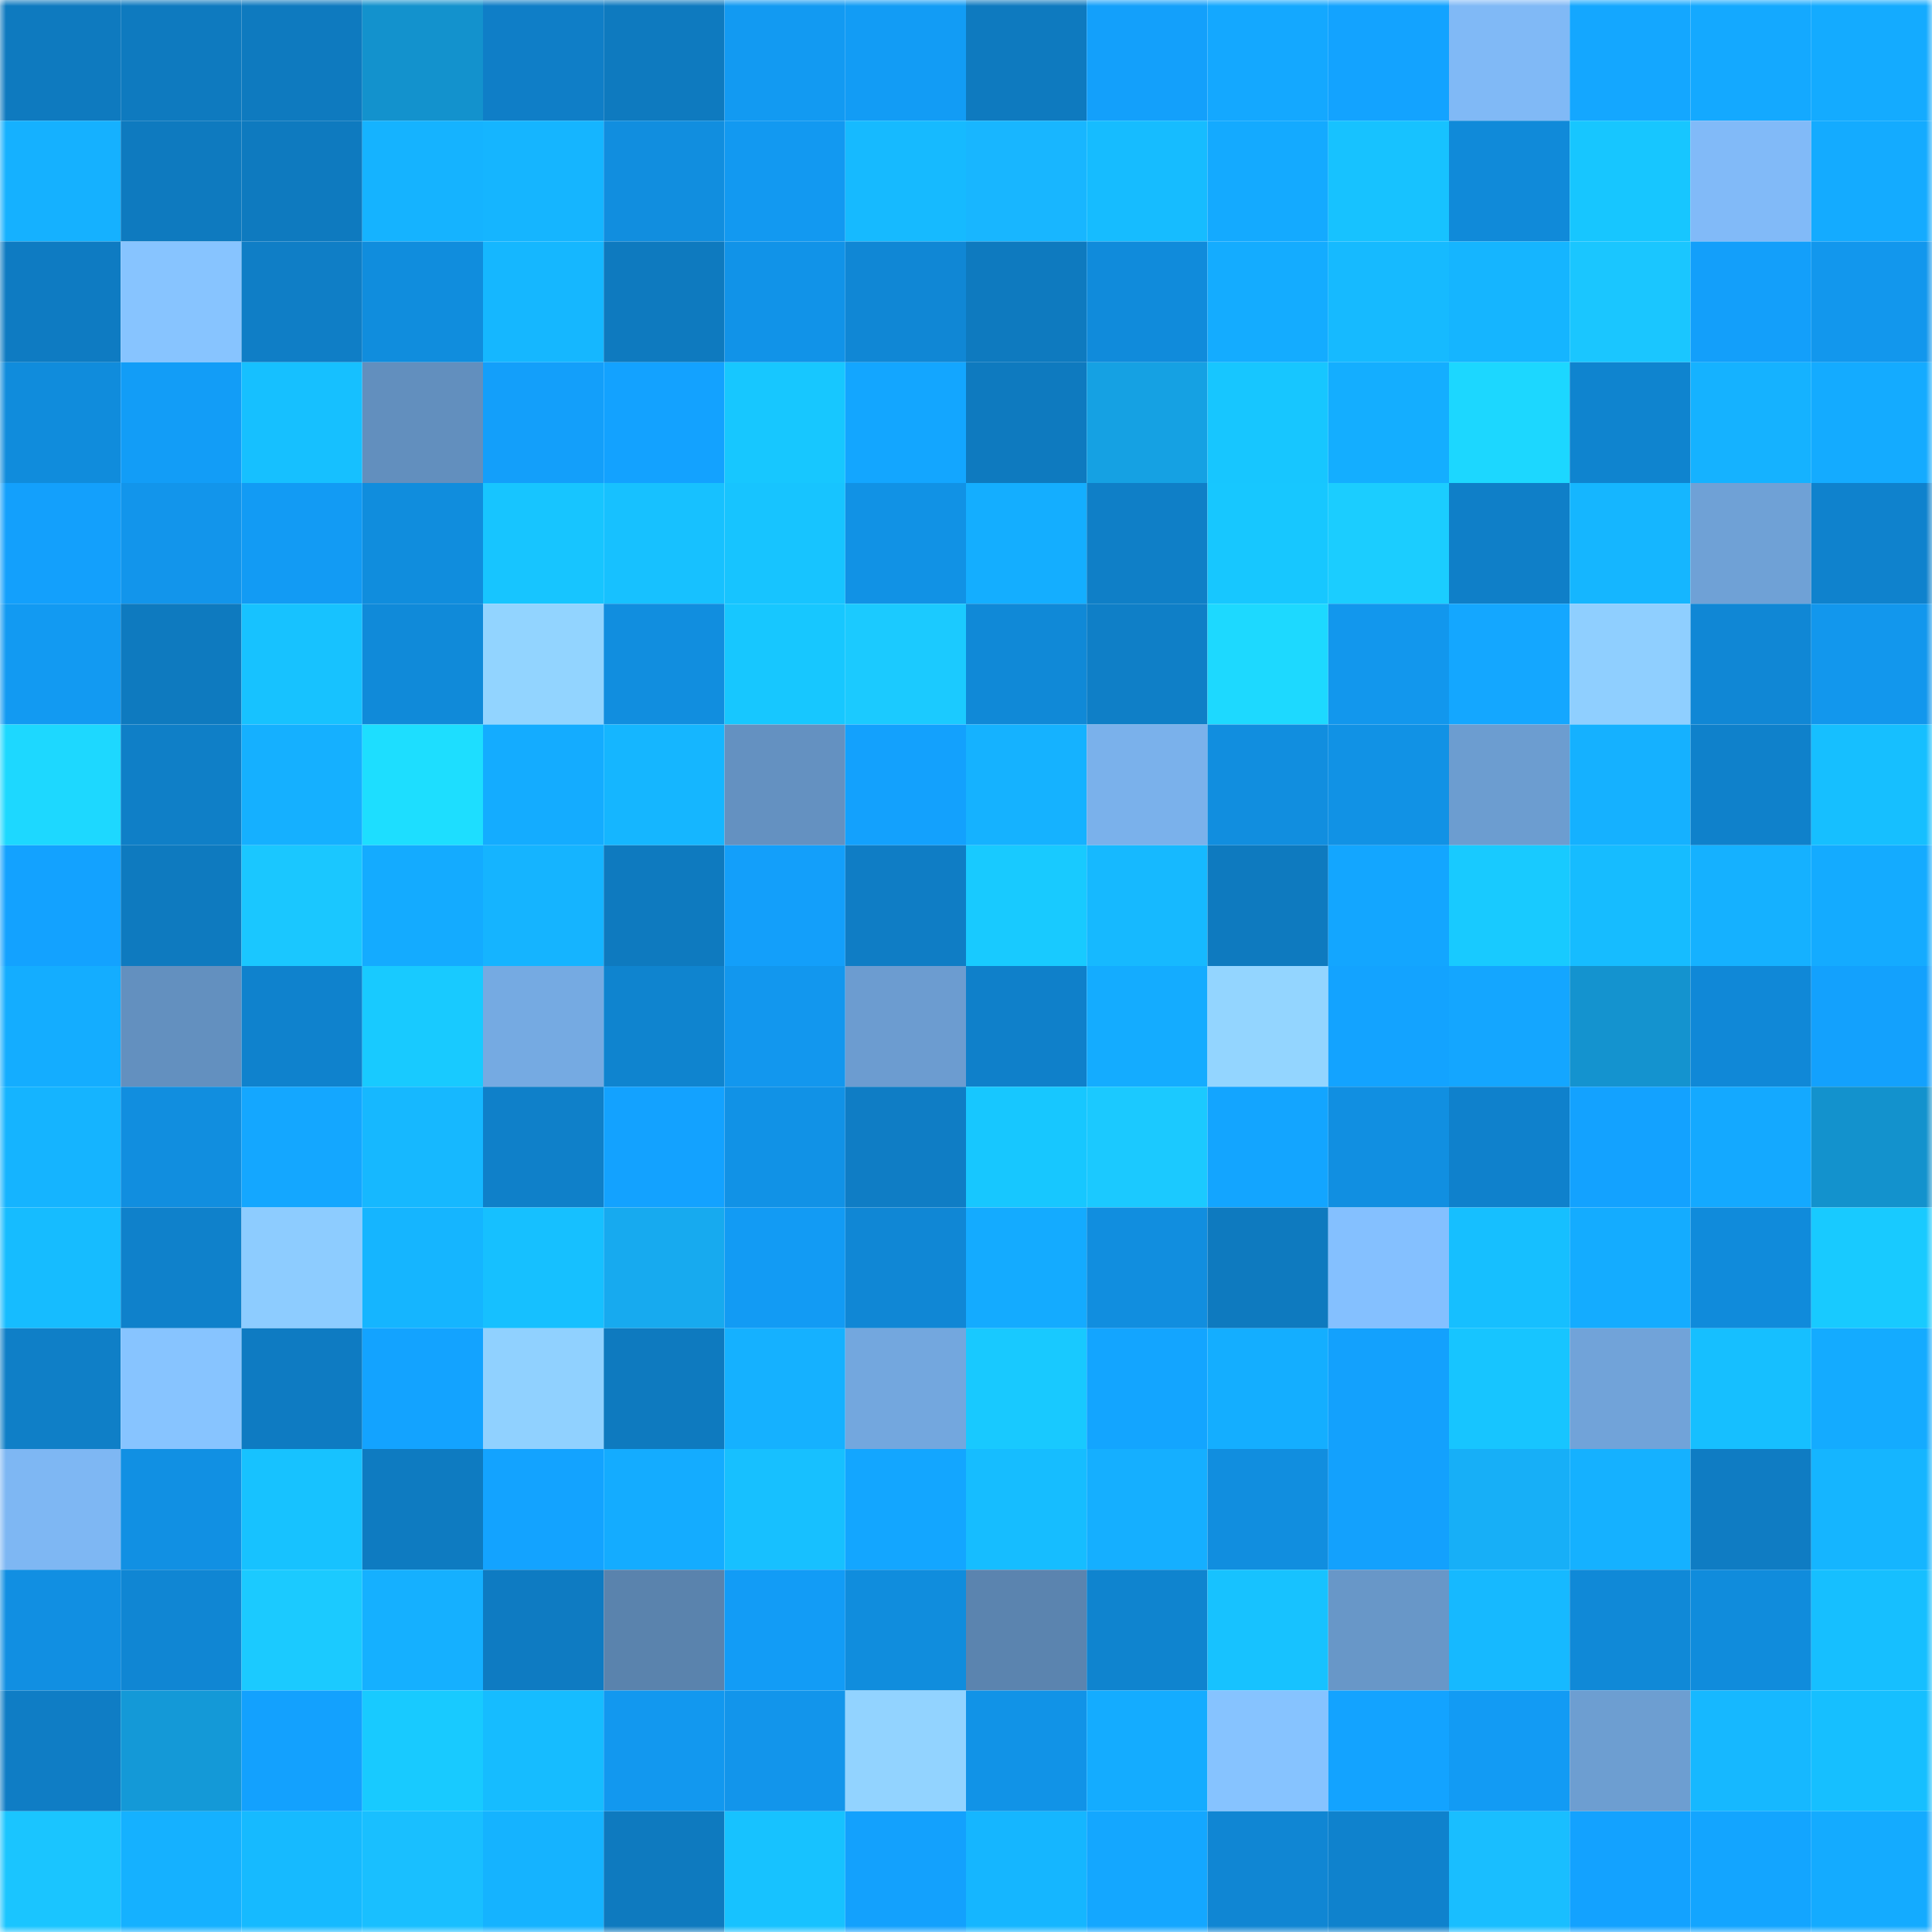 <svg viewBox="0 0 160 160" fill="none" role="img" xmlns="http://www.w3.org/2000/svg" width="240" height="240" name="ens%2Cevgehamoon.eth"><mask id="1423415286" mask-type="alpha" maskUnits="userSpaceOnUse" x="0" y="0" width="160" height="160"><rect width="160" height="160" fill="#FFFFFF"></rect></mask><g mask="url(#1423415286)"><rect x="0" y="0" width="10" height="10" fill="#0e7abf"></rect><rect x="10" y="0" width="10" height="10" fill="#0e7abf"></rect><rect x="20" y="0" width="10" height="10" fill="#0e7abf"></rect><rect x="30" y="0" width="10" height="10" fill="#1392cd"></rect><rect x="40" y="0" width="10" height="10" fill="#0f7ec7"></rect><rect x="50" y="0" width="10" height="10" fill="#0e7abf"></rect><rect x="60" y="0" width="10" height="10" fill="#129af2"></rect><rect x="70" y="0" width="10" height="10" fill="#129cf5"></rect><rect x="80" y="0" width="10" height="10" fill="#0e7abf"></rect><rect x="90" y="0" width="10" height="10" fill="#13a0fb"></rect><rect x="100" y="0" width="10" height="10" fill="#14a8ff"></rect><rect x="110" y="0" width="10" height="10" fill="#13a3ff"></rect><rect x="120" y="0" width="10" height="10" fill="#80b9f6"></rect><rect x="130" y="0" width="10" height="10" fill="#14a7ff"></rect><rect x="140" y="0" width="10" height="10" fill="#14a9ff"></rect><rect x="150" y="0" width="10" height="10" fill="#14abff"></rect><rect x="0" y="10" width="10" height="10" fill="#15b1ff"></rect><rect x="10" y="10" width="10" height="10" fill="#0e7abf"></rect><rect x="20" y="10" width="10" height="10" fill="#0e7abf"></rect><rect x="30" y="10" width="10" height="10" fill="#15b3ff"></rect><rect x="40" y="10" width="10" height="10" fill="#15b5ff"></rect><rect x="50" y="10" width="10" height="10" fill="#118edf"></rect><rect x="60" y="10" width="10" height="10" fill="#1299f1"></rect><rect x="70" y="10" width="10" height="10" fill="#16baff"></rect><rect x="80" y="10" width="10" height="10" fill="#18b6ff"></rect><rect x="90" y="10" width="10" height="10" fill="#16bcff"></rect><rect x="100" y="10" width="10" height="10" fill="#14aaff"></rect><rect x="110" y="10" width="10" height="10" fill="#17c2ff"></rect><rect x="120" y="10" width="10" height="10" fill="#108ad9"></rect><rect x="130" y="10" width="10" height="10" fill="#17c6ff"></rect><rect x="140" y="10" width="10" height="10" fill="#81baf8"></rect><rect x="150" y="10" width="10" height="10" fill="#14abff"></rect><rect x="0" y="20" width="10" height="10" fill="#0e7bc2"></rect><rect x="10" y="20" width="10" height="10" fill="#87c4ff"></rect><rect x="20" y="20" width="10" height="10" fill="#0f7ec6"></rect><rect x="30" y="20" width="10" height="10" fill="#108ddd"></rect><rect x="40" y="20" width="10" height="10" fill="#15b7ff"></rect><rect x="50" y="20" width="10" height="10" fill="#0e7abf"></rect><rect x="60" y="20" width="10" height="10" fill="#1193e8"></rect><rect x="70" y="20" width="10" height="10" fill="#1087d5"></rect><rect x="80" y="20" width="10" height="10" fill="#0e7abf"></rect><rect x="90" y="20" width="10" height="10" fill="#108bdb"></rect><rect x="100" y="20" width="10" height="10" fill="#14acff"></rect><rect x="110" y="20" width="10" height="10" fill="#16baff"></rect><rect x="120" y="20" width="10" height="10" fill="#15b5ff"></rect><rect x="130" y="20" width="10" height="10" fill="#1ac6ff"></rect><rect x="140" y="20" width="10" height="10" fill="#139ffa"></rect><rect x="150" y="20" width="10" height="10" fill="#1297ed"></rect><rect x="0" y="30" width="10" height="10" fill="#108cdc"></rect><rect x="10" y="30" width="10" height="10" fill="#129df7"></rect><rect x="20" y="30" width="10" height="10" fill="#16c0ff"></rect><rect x="30" y="30" width="10" height="10" fill="#628fbe"></rect><rect x="40" y="30" width="10" height="10" fill="#139ffa"></rect><rect x="50" y="30" width="10" height="10" fill="#13a2ff"></rect><rect x="60" y="30" width="10" height="10" fill="#17c7ff"></rect><rect x="70" y="30" width="10" height="10" fill="#13a6ff"></rect><rect x="80" y="30" width="10" height="10" fill="#0e7abf"></rect><rect x="90" y="30" width="10" height="10" fill="#15a1e3"></rect><rect x="100" y="30" width="10" height="10" fill="#17c6ff"></rect><rect x="110" y="30" width="10" height="10" fill="#14aeff"></rect><rect x="120" y="30" width="10" height="10" fill="#1cd7ff"></rect><rect x="130" y="30" width="10" height="10" fill="#0f84cf"></rect><rect x="140" y="30" width="10" height="10" fill="#15b2ff"></rect><rect x="150" y="30" width="10" height="10" fill="#14abff"></rect><rect x="0" y="40" width="10" height="10" fill="#13a0fc"></rect><rect x="10" y="40" width="10" height="10" fill="#1295eb"></rect><rect x="20" y="40" width="10" height="10" fill="#129bf4"></rect><rect x="30" y="40" width="10" height="10" fill="#108ddd"></rect><rect x="40" y="40" width="10" height="10" fill="#17c5ff"></rect><rect x="50" y="40" width="10" height="10" fill="#17c1ff"></rect><rect x="60" y="40" width="10" height="10" fill="#17c4ff"></rect><rect x="70" y="40" width="10" height="10" fill="#1192e5"></rect><rect x="80" y="40" width="10" height="10" fill="#14aeff"></rect><rect x="90" y="40" width="10" height="10" fill="#0f7fc7"></rect><rect x="100" y="40" width="10" height="10" fill="#17c7ff"></rect><rect x="110" y="40" width="10" height="10" fill="#1bcdff"></rect><rect x="120" y="40" width="10" height="10" fill="#0f7fc8"></rect><rect x="130" y="40" width="10" height="10" fill="#15b6ff"></rect><rect x="140" y="40" width="10" height="10" fill="#6fa1d6"></rect><rect x="150" y="40" width="10" height="10" fill="#0f82cd"></rect><rect x="0" y="50" width="10" height="10" fill="#129af2"></rect><rect x="10" y="50" width="10" height="10" fill="#0e7abf"></rect><rect x="20" y="50" width="10" height="10" fill="#17c2ff"></rect><rect x="30" y="50" width="10" height="10" fill="#108ad9"></rect><rect x="40" y="50" width="10" height="10" fill="#92d4ff"></rect><rect x="50" y="50" width="10" height="10" fill="#118edf"></rect><rect x="60" y="50" width="10" height="10" fill="#17c7ff"></rect><rect x="70" y="50" width="10" height="10" fill="#1bcaff"></rect><rect x="80" y="50" width="10" height="10" fill="#1089d7"></rect><rect x="90" y="50" width="10" height="10" fill="#0f7fc7"></rect><rect x="100" y="50" width="10" height="10" fill="#1dd9ff"></rect><rect x="110" y="50" width="10" height="10" fill="#1297ed"></rect><rect x="120" y="50" width="10" height="10" fill="#14a7ff"></rect><rect x="130" y="50" width="10" height="10" fill="#8fcfff"></rect><rect x="140" y="50" width="10" height="10" fill="#1087d5"></rect><rect x="150" y="50" width="10" height="10" fill="#1297ed"></rect><rect x="0" y="60" width="10" height="10" fill="#1dd8ff"></rect><rect x="10" y="60" width="10" height="10" fill="#0f7fc7"></rect><rect x="20" y="60" width="10" height="10" fill="#15b0ff"></rect><rect x="30" y="60" width="10" height="10" fill="#1ddeff"></rect><rect x="40" y="60" width="10" height="10" fill="#14acff"></rect><rect x="50" y="60" width="10" height="10" fill="#15b6ff"></rect><rect x="60" y="60" width="10" height="10" fill="#6491c1"></rect><rect x="70" y="60" width="10" height="10" fill="#13a1fd"></rect><rect x="80" y="60" width="10" height="10" fill="#15b2ff"></rect><rect x="90" y="60" width="10" height="10" fill="#7ab1eb"></rect><rect x="100" y="60" width="10" height="10" fill="#118edf"></rect><rect x="110" y="60" width="10" height="10" fill="#1192e5"></rect><rect x="120" y="60" width="10" height="10" fill="#6c9dd0"></rect><rect x="130" y="60" width="10" height="10" fill="#15b1ff"></rect><rect x="140" y="60" width="10" height="10" fill="#0f81cb"></rect><rect x="150" y="60" width="10" height="10" fill="#16bfff"></rect><rect x="0" y="70" width="10" height="10" fill="#13a2ff"></rect><rect x="10" y="70" width="10" height="10" fill="#0e7abf"></rect><rect x="20" y="70" width="10" height="10" fill="#1ac7ff"></rect><rect x="30" y="70" width="10" height="10" fill="#14abff"></rect><rect x="40" y="70" width="10" height="10" fill="#15b4ff"></rect><rect x="50" y="70" width="10" height="10" fill="#0e7abf"></rect><rect x="60" y="70" width="10" height="10" fill="#139ffa"></rect><rect x="70" y="70" width="10" height="10" fill="#0f7dc5"></rect><rect x="80" y="70" width="10" height="10" fill="#18caff"></rect><rect x="90" y="70" width="10" height="10" fill="#16b9ff"></rect><rect x="100" y="70" width="10" height="10" fill="#0e7abf"></rect><rect x="110" y="70" width="10" height="10" fill="#13a6ff"></rect><rect x="120" y="70" width="10" height="10" fill="#18caff"></rect><rect x="130" y="70" width="10" height="10" fill="#16bcff"></rect><rect x="140" y="70" width="10" height="10" fill="#15b1ff"></rect><rect x="150" y="70" width="10" height="10" fill="#14abff"></rect><rect x="0" y="80" width="10" height="10" fill="#14adff"></rect><rect x="10" y="80" width="10" height="10" fill="#6390bf"></rect><rect x="20" y="80" width="10" height="10" fill="#0f82cd"></rect><rect x="30" y="80" width="10" height="10" fill="#18caff"></rect><rect x="40" y="80" width="10" height="10" fill="#75aae2"></rect><rect x="50" y="80" width="10" height="10" fill="#0f84cf"></rect><rect x="60" y="80" width="10" height="10" fill="#1297ee"></rect><rect x="70" y="80" width="10" height="10" fill="#6c9cd0"></rect><rect x="80" y="80" width="10" height="10" fill="#0f80ca"></rect><rect x="90" y="80" width="10" height="10" fill="#14acff"></rect><rect x="100" y="80" width="10" height="10" fill="#93d5ff"></rect><rect x="110" y="80" width="10" height="10" fill="#13a3ff"></rect><rect x="120" y="80" width="10" height="10" fill="#14a6ff"></rect><rect x="130" y="80" width="10" height="10" fill="#1493cf"></rect><rect x="140" y="80" width="10" height="10" fill="#1088d7"></rect><rect x="150" y="80" width="10" height="10" fill="#13a1fd"></rect><rect x="0" y="90" width="10" height="10" fill="#15b4ff"></rect><rect x="10" y="90" width="10" height="10" fill="#118edf"></rect><rect x="20" y="90" width="10" height="10" fill="#14a7ff"></rect><rect x="30" y="90" width="10" height="10" fill="#16b8ff"></rect><rect x="40" y="90" width="10" height="10" fill="#0f80c9"></rect><rect x="50" y="90" width="10" height="10" fill="#13a2ff"></rect><rect x="60" y="90" width="10" height="10" fill="#1192e6"></rect><rect x="70" y="90" width="10" height="10" fill="#0f7dc5"></rect><rect x="80" y="90" width="10" height="10" fill="#17c7ff"></rect><rect x="90" y="90" width="10" height="10" fill="#1bc9ff"></rect><rect x="100" y="90" width="10" height="10" fill="#13a5ff"></rect><rect x="110" y="90" width="10" height="10" fill="#118fe1"></rect><rect x="120" y="90" width="10" height="10" fill="#0f81cc"></rect><rect x="130" y="90" width="10" height="10" fill="#13a2ff"></rect><rect x="140" y="90" width="10" height="10" fill="#14a9ff"></rect><rect x="150" y="90" width="10" height="10" fill="#1392cd"></rect><rect x="0" y="100" width="10" height="10" fill="#16bcff"></rect><rect x="10" y="100" width="10" height="10" fill="#0f81cb"></rect><rect x="20" y="100" width="10" height="10" fill="#8dccff"></rect><rect x="30" y="100" width="10" height="10" fill="#15b5ff"></rect><rect x="40" y="100" width="10" height="10" fill="#16c0ff"></rect><rect x="50" y="100" width="10" height="10" fill="#17aaef"></rect><rect x="60" y="100" width="10" height="10" fill="#129bf4"></rect><rect x="70" y="100" width="10" height="10" fill="#1087d5"></rect><rect x="80" y="100" width="10" height="10" fill="#14abff"></rect><rect x="90" y="100" width="10" height="10" fill="#118edf"></rect><rect x="100" y="100" width="10" height="10" fill="#0e7abf"></rect><rect x="110" y="100" width="10" height="10" fill="#84c0ff"></rect><rect x="120" y="100" width="10" height="10" fill="#16bfff"></rect><rect x="130" y="100" width="10" height="10" fill="#14acff"></rect><rect x="140" y="100" width="10" height="10" fill="#108bdb"></rect><rect x="150" y="100" width="10" height="10" fill="#18caff"></rect><rect x="0" y="110" width="10" height="10" fill="#0f7fc7"></rect><rect x="10" y="110" width="10" height="10" fill="#87c4ff"></rect><rect x="20" y="110" width="10" height="10" fill="#0e7bc2"></rect><rect x="30" y="110" width="10" height="10" fill="#13a3ff"></rect><rect x="40" y="110" width="10" height="10" fill="#90d1ff"></rect><rect x="50" y="110" width="10" height="10" fill="#0e7abf"></rect><rect x="60" y="110" width="10" height="10" fill="#15b1ff"></rect><rect x="70" y="110" width="10" height="10" fill="#73a7de"></rect><rect x="80" y="110" width="10" height="10" fill="#18c9ff"></rect><rect x="90" y="110" width="10" height="10" fill="#13a5ff"></rect><rect x="100" y="110" width="10" height="10" fill="#14aeff"></rect><rect x="110" y="110" width="10" height="10" fill="#13a1fd"></rect><rect x="120" y="110" width="10" height="10" fill="#17c5ff"></rect><rect x="130" y="110" width="10" height="10" fill="#71a3d9"></rect><rect x="140" y="110" width="10" height="10" fill="#16bfff"></rect><rect x="150" y="110" width="10" height="10" fill="#14abff"></rect><rect x="0" y="120" width="10" height="10" fill="#7eb7f3"></rect><rect x="10" y="120" width="10" height="10" fill="#1190e3"></rect><rect x="20" y="120" width="10" height="10" fill="#17c2ff"></rect><rect x="30" y="120" width="10" height="10" fill="#0e7bc1"></rect><rect x="40" y="120" width="10" height="10" fill="#13a3ff"></rect><rect x="50" y="120" width="10" height="10" fill="#14acff"></rect><rect x="60" y="120" width="10" height="10" fill="#17c0ff"></rect><rect x="70" y="120" width="10" height="10" fill="#13a6ff"></rect><rect x="80" y="120" width="10" height="10" fill="#16bdff"></rect><rect x="90" y="120" width="10" height="10" fill="#15afff"></rect><rect x="100" y="120" width="10" height="10" fill="#118edf"></rect><rect x="110" y="120" width="10" height="10" fill="#13a1fd"></rect><rect x="120" y="120" width="10" height="10" fill="#17aff7"></rect><rect x="130" y="120" width="10" height="10" fill="#15b1ff"></rect><rect x="140" y="120" width="10" height="10" fill="#0f7cc3"></rect><rect x="150" y="120" width="10" height="10" fill="#15b5ff"></rect><rect x="0" y="130" width="10" height="10" fill="#118fe2"></rect><rect x="10" y="130" width="10" height="10" fill="#1086d3"></rect><rect x="20" y="130" width="10" height="10" fill="#1bcaff"></rect><rect x="30" y="130" width="10" height="10" fill="#15b0ff"></rect><rect x="40" y="130" width="10" height="10" fill="#0e7bc2"></rect><rect x="50" y="130" width="10" height="10" fill="#5a83ad"></rect><rect x="60" y="130" width="10" height="10" fill="#129cf6"></rect><rect x="70" y="130" width="10" height="10" fill="#108ddd"></rect><rect x="80" y="130" width="10" height="10" fill="#5b84af"></rect><rect x="90" y="130" width="10" height="10" fill="#0f84cf"></rect><rect x="100" y="130" width="10" height="10" fill="#17c2ff"></rect><rect x="110" y="130" width="10" height="10" fill="#6897c8"></rect><rect x="120" y="130" width="10" height="10" fill="#16b9ff"></rect><rect x="130" y="130" width="10" height="10" fill="#1089d7"></rect><rect x="140" y="130" width="10" height="10" fill="#108cdc"></rect><rect x="150" y="130" width="10" height="10" fill="#16bfff"></rect><rect x="0" y="140" width="10" height="10" fill="#0f7dc5"></rect><rect x="10" y="140" width="10" height="10" fill="#1499d7"></rect><rect x="20" y="140" width="10" height="10" fill="#13a1fe"></rect><rect x="30" y="140" width="10" height="10" fill="#18caff"></rect><rect x="40" y="140" width="10" height="10" fill="#16bcff"></rect><rect x="50" y="140" width="10" height="10" fill="#1298ef"></rect><rect x="60" y="140" width="10" height="10" fill="#1295eb"></rect><rect x="70" y="140" width="10" height="10" fill="#92d3ff"></rect><rect x="80" y="140" width="10" height="10" fill="#1193e7"></rect><rect x="90" y="140" width="10" height="10" fill="#14acff"></rect><rect x="100" y="140" width="10" height="10" fill="#86c3ff"></rect><rect x="110" y="140" width="10" height="10" fill="#13a3ff"></rect><rect x="120" y="140" width="10" height="10" fill="#129bf4"></rect><rect x="130" y="140" width="10" height="10" fill="#6d9ed1"></rect><rect x="140" y="140" width="10" height="10" fill="#16b8ff"></rect><rect x="150" y="140" width="10" height="10" fill="#16bfff"></rect><rect x="0" y="150" width="10" height="10" fill="#1ac5ff"></rect><rect x="10" y="150" width="10" height="10" fill="#15b1ff"></rect><rect x="20" y="150" width="10" height="10" fill="#16baff"></rect><rect x="30" y="150" width="10" height="10" fill="#19bfff"></rect><rect x="40" y="150" width="10" height="10" fill="#15b3ff"></rect><rect x="50" y="150" width="10" height="10" fill="#0e7abf"></rect><rect x="60" y="150" width="10" height="10" fill="#17c2ff"></rect><rect x="70" y="150" width="10" height="10" fill="#13a1fd"></rect><rect x="80" y="150" width="10" height="10" fill="#15b6ff"></rect><rect x="90" y="150" width="10" height="10" fill="#14a7ff"></rect><rect x="100" y="150" width="10" height="10" fill="#1086d3"></rect><rect x="110" y="150" width="10" height="10" fill="#0f82cd"></rect><rect x="120" y="150" width="10" height="10" fill="#19beff"></rect><rect x="130" y="150" width="10" height="10" fill="#13a2ff"></rect><rect x="140" y="150" width="10" height="10" fill="#13a5ff"></rect><rect x="150" y="150" width="10" height="10" fill="#14abff"></rect></g></svg>